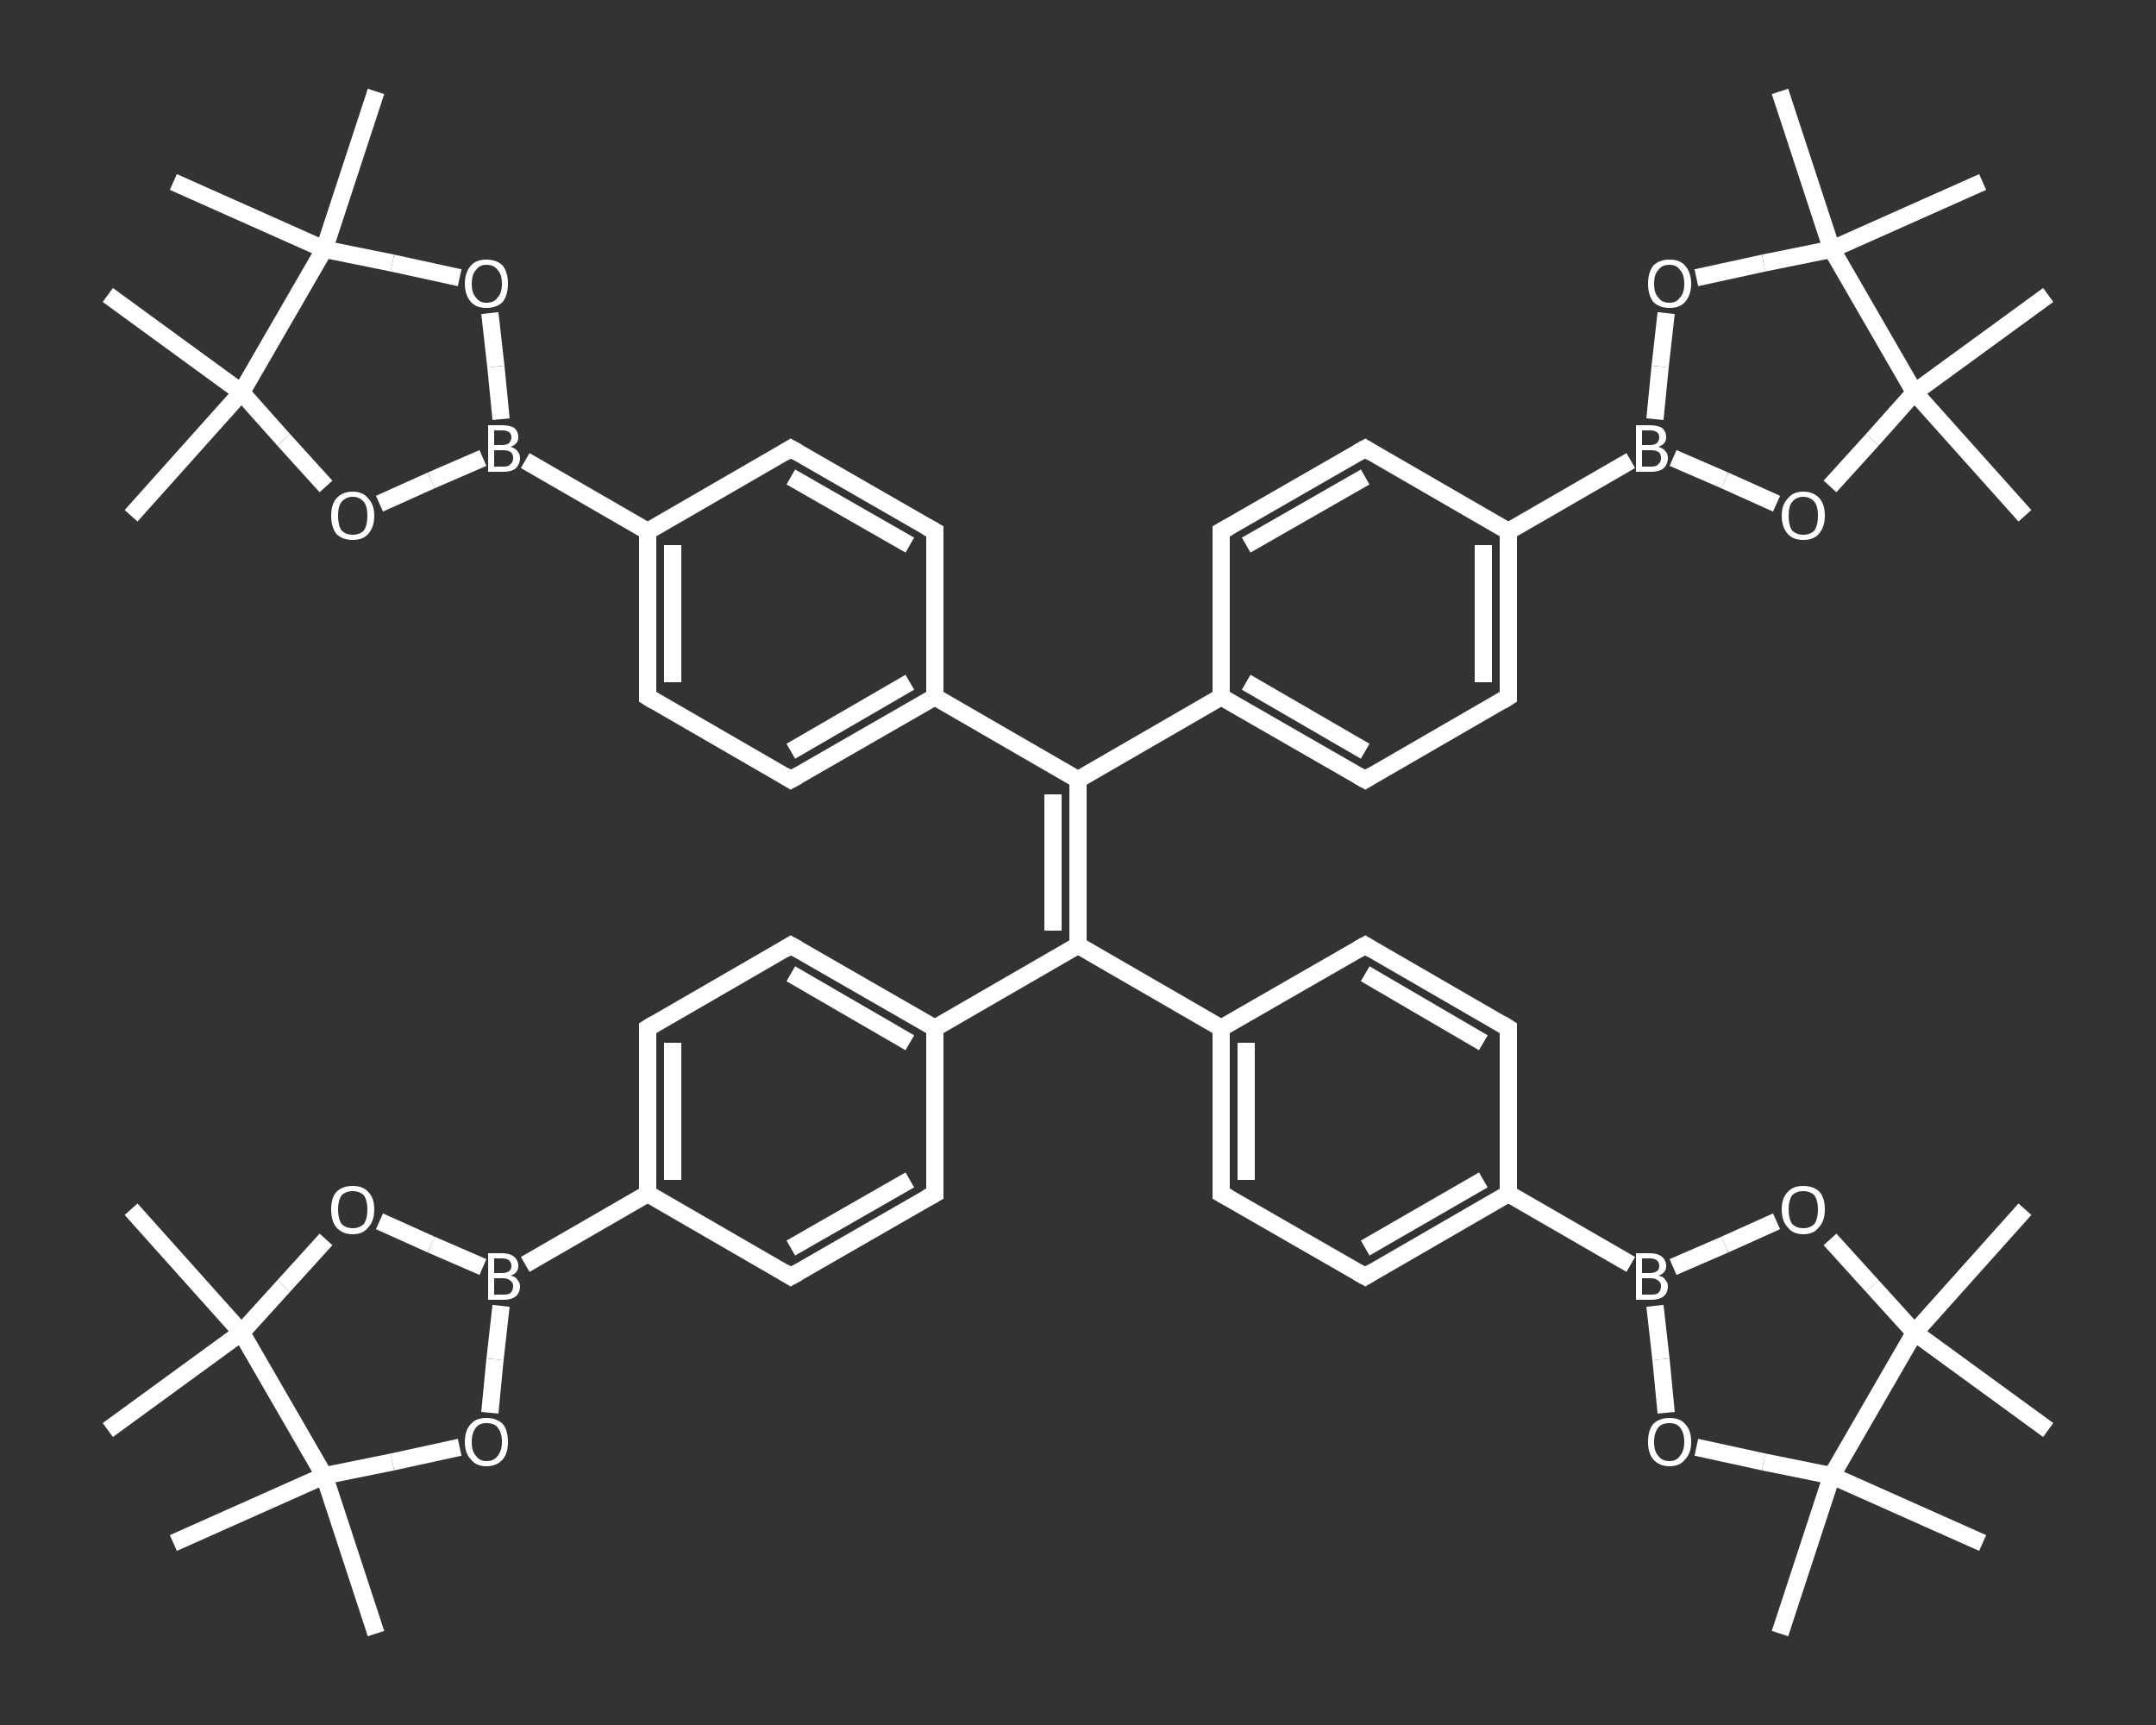 <?xml version='1.0' encoding='iso-8859-1'?>
<svg version='1.1' baseProfile='full'
              xmlns='http://www.w3.org/2000/svg'
                      xmlns:rdkit='http://www.rdkit.org/xml'
                      xmlns:xlink='http://www.w3.org/1999/xlink'
                  xml:space='preserve'
width='250px' height='200px' viewBox='0 0 250 200'>
<rect x="0" y="0" width="250" height="200" fill="#333333" stroke="none"/>
<!-- END OF HEADER -->
<rect style='opacity:1.0;fill:transparent;stroke:none' width='250.0' height='200.0' x='0.0' y='0.0'> </rect>
<path class='bond-0 atom-0 atom-1' d='M 15.2,59.8 L 28.0,45.5' style='fill:none;fill-rule:evenodd;stroke:#FFFFFF;stroke-width:2.0px;stroke-linecap:butt;stroke-linejoin:miter;stroke-opacity:1' />
<path class='bond-1 atom-1 atom-2' d='M 28.0,45.5 L 12.5,34.2' style='fill:none;fill-rule:evenodd;stroke:#FFFFFF;stroke-width:2.0px;stroke-linecap:butt;stroke-linejoin:miter;stroke-opacity:1' />
<path class='bond-2 atom-1 atom-3' d='M 28.0,45.5 L 32.9,51.0' style='fill:none;fill-rule:evenodd;stroke:#FFFFFF;stroke-width:2.0px;stroke-linecap:butt;stroke-linejoin:miter;stroke-opacity:1' />
<path class='bond-2 atom-1 atom-3' d='M 32.9,51.0 L 37.8,56.4' style='fill:none;fill-rule:evenodd;stroke:#FFFFFF;stroke-width:2.0px;stroke-linecap:butt;stroke-linejoin:miter;stroke-opacity:1' />
<path class='bond-3 atom-3 atom-4' d='M 44.0,58.4 L 50.0,55.7' style='fill:none;fill-rule:evenodd;stroke:#FFFFFF;stroke-width:2.0px;stroke-linecap:butt;stroke-linejoin:miter;stroke-opacity:1' />
<path class='bond-3 atom-3 atom-4' d='M 50.0,55.7 L 56.0,53.1' style='fill:none;fill-rule:evenodd;stroke:#FFFFFF;stroke-width:2.0px;stroke-linecap:butt;stroke-linejoin:miter;stroke-opacity:1' />
<path class='bond-4 atom-4 atom-5' d='M 60.9,53.4 L 75.1,61.6' style='fill:none;fill-rule:evenodd;stroke:#FFFFFF;stroke-width:2.0px;stroke-linecap:butt;stroke-linejoin:miter;stroke-opacity:1' />
<path class='bond-5 atom-5 atom-6' d='M 75.1,61.6 L 75.1,80.8' style='fill:none;fill-rule:evenodd;stroke:#FFFFFF;stroke-width:2.0px;stroke-linecap:butt;stroke-linejoin:miter;stroke-opacity:1' />
<path class='bond-5 atom-5 atom-6' d='M 78.0,63.2 L 78.0,79.1' style='fill:none;fill-rule:evenodd;stroke:#FFFFFF;stroke-width:2.0px;stroke-linecap:butt;stroke-linejoin:miter;stroke-opacity:1' />
<path class='bond-6 atom-6 atom-7' d='M 75.1,80.8 L 91.7,90.4' style='fill:none;fill-rule:evenodd;stroke:#FFFFFF;stroke-width:2.0px;stroke-linecap:butt;stroke-linejoin:miter;stroke-opacity:1' />
<path class='bond-7 atom-7 atom-8' d='M 91.7,90.4 L 108.4,80.8' style='fill:none;fill-rule:evenodd;stroke:#FFFFFF;stroke-width:2.0px;stroke-linecap:butt;stroke-linejoin:miter;stroke-opacity:1' />
<path class='bond-7 atom-7 atom-8' d='M 91.7,87.1 L 105.5,79.1' style='fill:none;fill-rule:evenodd;stroke:#FFFFFF;stroke-width:2.0px;stroke-linecap:butt;stroke-linejoin:miter;stroke-opacity:1' />
<path class='bond-8 atom-8 atom-9' d='M 108.4,80.8 L 125.0,90.4' style='fill:none;fill-rule:evenodd;stroke:#FFFFFF;stroke-width:2.0px;stroke-linecap:butt;stroke-linejoin:miter;stroke-opacity:1' />
<path class='bond-9 atom-9 atom-10' d='M 125.0,90.4 L 125.0,109.6' style='fill:none;fill-rule:evenodd;stroke:#FFFFFF;stroke-width:2.0px;stroke-linecap:butt;stroke-linejoin:miter;stroke-opacity:1' />
<path class='bond-9 atom-9 atom-10' d='M 122.1,92.1 L 122.1,107.9' style='fill:none;fill-rule:evenodd;stroke:#FFFFFF;stroke-width:2.0px;stroke-linecap:butt;stroke-linejoin:miter;stroke-opacity:1' />
<path class='bond-10 atom-10 atom-11' d='M 125.0,109.6 L 141.6,119.2' style='fill:none;fill-rule:evenodd;stroke:#FFFFFF;stroke-width:2.0px;stroke-linecap:butt;stroke-linejoin:miter;stroke-opacity:1' />
<path class='bond-11 atom-11 atom-12' d='M 141.6,119.2 L 141.6,138.4' style='fill:none;fill-rule:evenodd;stroke:#FFFFFF;stroke-width:2.0px;stroke-linecap:butt;stroke-linejoin:miter;stroke-opacity:1' />
<path class='bond-11 atom-11 atom-12' d='M 144.5,120.9 L 144.5,136.8' style='fill:none;fill-rule:evenodd;stroke:#FFFFFF;stroke-width:2.0px;stroke-linecap:butt;stroke-linejoin:miter;stroke-opacity:1' />
<path class='bond-12 atom-12 atom-13' d='M 141.6,138.4 L 158.3,148.0' style='fill:none;fill-rule:evenodd;stroke:#FFFFFF;stroke-width:2.0px;stroke-linecap:butt;stroke-linejoin:miter;stroke-opacity:1' />
<path class='bond-13 atom-13 atom-14' d='M 158.3,148.0 L 174.9,138.4' style='fill:none;fill-rule:evenodd;stroke:#FFFFFF;stroke-width:2.0px;stroke-linecap:butt;stroke-linejoin:miter;stroke-opacity:1' />
<path class='bond-13 atom-13 atom-14' d='M 158.3,144.7 L 172.0,136.8' style='fill:none;fill-rule:evenodd;stroke:#FFFFFF;stroke-width:2.0px;stroke-linecap:butt;stroke-linejoin:miter;stroke-opacity:1' />
<path class='bond-14 atom-14 atom-15' d='M 174.9,138.4 L 189.1,146.6' style='fill:none;fill-rule:evenodd;stroke:#FFFFFF;stroke-width:2.0px;stroke-linecap:butt;stroke-linejoin:miter;stroke-opacity:1' />
<path class='bond-15 atom-15 atom-16' d='M 194.0,146.9 L 200.0,144.3' style='fill:none;fill-rule:evenodd;stroke:#FFFFFF;stroke-width:2.0px;stroke-linecap:butt;stroke-linejoin:miter;stroke-opacity:1' />
<path class='bond-15 atom-15 atom-16' d='M 200.0,144.3 L 206.0,141.6' style='fill:none;fill-rule:evenodd;stroke:#FFFFFF;stroke-width:2.0px;stroke-linecap:butt;stroke-linejoin:miter;stroke-opacity:1' />
<path class='bond-16 atom-16 atom-17' d='M 212.2,143.7 L 217.1,149.1' style='fill:none;fill-rule:evenodd;stroke:#FFFFFF;stroke-width:2.0px;stroke-linecap:butt;stroke-linejoin:miter;stroke-opacity:1' />
<path class='bond-16 atom-16 atom-17' d='M 217.1,149.1 L 222.0,154.5' style='fill:none;fill-rule:evenodd;stroke:#FFFFFF;stroke-width:2.0px;stroke-linecap:butt;stroke-linejoin:miter;stroke-opacity:1' />
<path class='bond-17 atom-17 atom-18' d='M 222.0,154.5 L 234.8,140.2' style='fill:none;fill-rule:evenodd;stroke:#FFFFFF;stroke-width:2.0px;stroke-linecap:butt;stroke-linejoin:miter;stroke-opacity:1' />
<path class='bond-18 atom-17 atom-19' d='M 222.0,154.5 L 237.5,165.8' style='fill:none;fill-rule:evenodd;stroke:#FFFFFF;stroke-width:2.0px;stroke-linecap:butt;stroke-linejoin:miter;stroke-opacity:1' />
<path class='bond-19 atom-17 atom-20' d='M 222.0,154.5 L 212.4,171.1' style='fill:none;fill-rule:evenodd;stroke:#FFFFFF;stroke-width:2.0px;stroke-linecap:butt;stroke-linejoin:miter;stroke-opacity:1' />
<path class='bond-20 atom-20 atom-21' d='M 212.4,171.1 L 229.9,178.9' style='fill:none;fill-rule:evenodd;stroke:#FFFFFF;stroke-width:2.0px;stroke-linecap:butt;stroke-linejoin:miter;stroke-opacity:1' />
<path class='bond-21 atom-20 atom-22' d='M 212.4,171.1 L 206.4,189.4' style='fill:none;fill-rule:evenodd;stroke:#FFFFFF;stroke-width:2.0px;stroke-linecap:butt;stroke-linejoin:miter;stroke-opacity:1' />
<path class='bond-22 atom-20 atom-23' d='M 212.4,171.1 L 204.5,169.5' style='fill:none;fill-rule:evenodd;stroke:#FFFFFF;stroke-width:2.0px;stroke-linecap:butt;stroke-linejoin:miter;stroke-opacity:1' />
<path class='bond-22 atom-20 atom-23' d='M 204.5,169.5 L 196.7,167.8' style='fill:none;fill-rule:evenodd;stroke:#FFFFFF;stroke-width:2.0px;stroke-linecap:butt;stroke-linejoin:miter;stroke-opacity:1' />
<path class='bond-23 atom-14 atom-24' d='M 174.9,138.4 L 174.9,119.2' style='fill:none;fill-rule:evenodd;stroke:#FFFFFF;stroke-width:2.0px;stroke-linecap:butt;stroke-linejoin:miter;stroke-opacity:1' />
<path class='bond-24 atom-24 atom-25' d='M 174.9,119.2 L 158.3,109.6' style='fill:none;fill-rule:evenodd;stroke:#FFFFFF;stroke-width:2.0px;stroke-linecap:butt;stroke-linejoin:miter;stroke-opacity:1' />
<path class='bond-24 atom-24 atom-25' d='M 172.0,120.9 L 158.3,112.9' style='fill:none;fill-rule:evenodd;stroke:#FFFFFF;stroke-width:2.0px;stroke-linecap:butt;stroke-linejoin:miter;stroke-opacity:1' />
<path class='bond-25 atom-10 atom-26' d='M 125.0,109.6 L 108.4,119.2' style='fill:none;fill-rule:evenodd;stroke:#FFFFFF;stroke-width:2.0px;stroke-linecap:butt;stroke-linejoin:miter;stroke-opacity:1' />
<path class='bond-26 atom-26 atom-27' d='M 108.4,119.2 L 91.7,109.6' style='fill:none;fill-rule:evenodd;stroke:#FFFFFF;stroke-width:2.0px;stroke-linecap:butt;stroke-linejoin:miter;stroke-opacity:1' />
<path class='bond-26 atom-26 atom-27' d='M 105.5,120.9 L 91.7,112.9' style='fill:none;fill-rule:evenodd;stroke:#FFFFFF;stroke-width:2.0px;stroke-linecap:butt;stroke-linejoin:miter;stroke-opacity:1' />
<path class='bond-27 atom-27 atom-28' d='M 91.7,109.6 L 75.1,119.2' style='fill:none;fill-rule:evenodd;stroke:#FFFFFF;stroke-width:2.0px;stroke-linecap:butt;stroke-linejoin:miter;stroke-opacity:1' />
<path class='bond-28 atom-28 atom-29' d='M 75.1,119.2 L 75.1,138.4' style='fill:none;fill-rule:evenodd;stroke:#FFFFFF;stroke-width:2.0px;stroke-linecap:butt;stroke-linejoin:miter;stroke-opacity:1' />
<path class='bond-28 atom-28 atom-29' d='M 78.0,120.9 L 78.0,136.8' style='fill:none;fill-rule:evenodd;stroke:#FFFFFF;stroke-width:2.0px;stroke-linecap:butt;stroke-linejoin:miter;stroke-opacity:1' />
<path class='bond-29 atom-29 atom-30' d='M 75.1,138.4 L 60.9,146.6' style='fill:none;fill-rule:evenodd;stroke:#FFFFFF;stroke-width:2.0px;stroke-linecap:butt;stroke-linejoin:miter;stroke-opacity:1' />
<path class='bond-30 atom-30 atom-31' d='M 58.1,151.4 L 57.4,157.6' style='fill:none;fill-rule:evenodd;stroke:#FFFFFF;stroke-width:2.0px;stroke-linecap:butt;stroke-linejoin:miter;stroke-opacity:1' />
<path class='bond-30 atom-30 atom-31' d='M 57.4,157.6 L 56.8,163.8' style='fill:none;fill-rule:evenodd;stroke:#FFFFFF;stroke-width:2.0px;stroke-linecap:butt;stroke-linejoin:miter;stroke-opacity:1' />
<path class='bond-31 atom-31 atom-32' d='M 53.3,167.8 L 45.5,169.5' style='fill:none;fill-rule:evenodd;stroke:#FFFFFF;stroke-width:2.0px;stroke-linecap:butt;stroke-linejoin:miter;stroke-opacity:1' />
<path class='bond-31 atom-31 atom-32' d='M 45.5,169.5 L 37.6,171.1' style='fill:none;fill-rule:evenodd;stroke:#FFFFFF;stroke-width:2.0px;stroke-linecap:butt;stroke-linejoin:miter;stroke-opacity:1' />
<path class='bond-32 atom-32 atom-33' d='M 37.6,171.1 L 43.6,189.4' style='fill:none;fill-rule:evenodd;stroke:#FFFFFF;stroke-width:2.0px;stroke-linecap:butt;stroke-linejoin:miter;stroke-opacity:1' />
<path class='bond-33 atom-32 atom-34' d='M 37.6,171.1 L 20.1,178.9' style='fill:none;fill-rule:evenodd;stroke:#FFFFFF;stroke-width:2.0px;stroke-linecap:butt;stroke-linejoin:miter;stroke-opacity:1' />
<path class='bond-34 atom-32 atom-35' d='M 37.6,171.1 L 28.0,154.5' style='fill:none;fill-rule:evenodd;stroke:#FFFFFF;stroke-width:2.0px;stroke-linecap:butt;stroke-linejoin:miter;stroke-opacity:1' />
<path class='bond-35 atom-35 atom-36' d='M 28.0,154.5 L 12.5,165.8' style='fill:none;fill-rule:evenodd;stroke:#FFFFFF;stroke-width:2.0px;stroke-linecap:butt;stroke-linejoin:miter;stroke-opacity:1' />
<path class='bond-36 atom-35 atom-37' d='M 28.0,154.5 L 15.2,140.2' style='fill:none;fill-rule:evenodd;stroke:#FFFFFF;stroke-width:2.0px;stroke-linecap:butt;stroke-linejoin:miter;stroke-opacity:1' />
<path class='bond-37 atom-35 atom-38' d='M 28.0,154.5 L 32.9,149.1' style='fill:none;fill-rule:evenodd;stroke:#FFFFFF;stroke-width:2.0px;stroke-linecap:butt;stroke-linejoin:miter;stroke-opacity:1' />
<path class='bond-37 atom-35 atom-38' d='M 32.9,149.1 L 37.8,143.7' style='fill:none;fill-rule:evenodd;stroke:#FFFFFF;stroke-width:2.0px;stroke-linecap:butt;stroke-linejoin:miter;stroke-opacity:1' />
<path class='bond-38 atom-29 atom-39' d='M 75.1,138.4 L 91.7,148.0' style='fill:none;fill-rule:evenodd;stroke:#FFFFFF;stroke-width:2.0px;stroke-linecap:butt;stroke-linejoin:miter;stroke-opacity:1' />
<path class='bond-39 atom-39 atom-40' d='M 91.7,148.0 L 108.4,138.4' style='fill:none;fill-rule:evenodd;stroke:#FFFFFF;stroke-width:2.0px;stroke-linecap:butt;stroke-linejoin:miter;stroke-opacity:1' />
<path class='bond-39 atom-39 atom-40' d='M 91.7,144.7 L 105.5,136.8' style='fill:none;fill-rule:evenodd;stroke:#FFFFFF;stroke-width:2.0px;stroke-linecap:butt;stroke-linejoin:miter;stroke-opacity:1' />
<path class='bond-40 atom-9 atom-41' d='M 125.0,90.4 L 141.6,80.8' style='fill:none;fill-rule:evenodd;stroke:#FFFFFF;stroke-width:2.0px;stroke-linecap:butt;stroke-linejoin:miter;stroke-opacity:1' />
<path class='bond-41 atom-41 atom-42' d='M 141.6,80.8 L 158.3,90.4' style='fill:none;fill-rule:evenodd;stroke:#FFFFFF;stroke-width:2.0px;stroke-linecap:butt;stroke-linejoin:miter;stroke-opacity:1' />
<path class='bond-41 atom-41 atom-42' d='M 144.5,79.1 L 158.3,87.1' style='fill:none;fill-rule:evenodd;stroke:#FFFFFF;stroke-width:2.0px;stroke-linecap:butt;stroke-linejoin:miter;stroke-opacity:1' />
<path class='bond-42 atom-42 atom-43' d='M 158.3,90.4 L 174.9,80.8' style='fill:none;fill-rule:evenodd;stroke:#FFFFFF;stroke-width:2.0px;stroke-linecap:butt;stroke-linejoin:miter;stroke-opacity:1' />
<path class='bond-43 atom-43 atom-44' d='M 174.9,80.8 L 174.9,61.6' style='fill:none;fill-rule:evenodd;stroke:#FFFFFF;stroke-width:2.0px;stroke-linecap:butt;stroke-linejoin:miter;stroke-opacity:1' />
<path class='bond-43 atom-43 atom-44' d='M 172.0,79.1 L 172.0,63.2' style='fill:none;fill-rule:evenodd;stroke:#FFFFFF;stroke-width:2.0px;stroke-linecap:butt;stroke-linejoin:miter;stroke-opacity:1' />
<path class='bond-44 atom-44 atom-45' d='M 174.9,61.6 L 189.1,53.4' style='fill:none;fill-rule:evenodd;stroke:#FFFFFF;stroke-width:2.0px;stroke-linecap:butt;stroke-linejoin:miter;stroke-opacity:1' />
<path class='bond-45 atom-45 atom-46' d='M 191.9,48.6 L 192.5,42.5' style='fill:none;fill-rule:evenodd;stroke:#FFFFFF;stroke-width:2.0px;stroke-linecap:butt;stroke-linejoin:miter;stroke-opacity:1' />
<path class='bond-45 atom-45 atom-46' d='M 192.5,42.5 L 193.2,36.3' style='fill:none;fill-rule:evenodd;stroke:#FFFFFF;stroke-width:2.0px;stroke-linecap:butt;stroke-linejoin:miter;stroke-opacity:1' />
<path class='bond-46 atom-46 atom-47' d='M 196.7,32.2 L 204.5,30.5' style='fill:none;fill-rule:evenodd;stroke:#FFFFFF;stroke-width:2.0px;stroke-linecap:butt;stroke-linejoin:miter;stroke-opacity:1' />
<path class='bond-46 atom-46 atom-47' d='M 204.5,30.5 L 212.4,28.9' style='fill:none;fill-rule:evenodd;stroke:#FFFFFF;stroke-width:2.0px;stroke-linecap:butt;stroke-linejoin:miter;stroke-opacity:1' />
<path class='bond-47 atom-47 atom-48' d='M 212.4,28.9 L 206.4,10.6' style='fill:none;fill-rule:evenodd;stroke:#FFFFFF;stroke-width:2.0px;stroke-linecap:butt;stroke-linejoin:miter;stroke-opacity:1' />
<path class='bond-48 atom-47 atom-49' d='M 212.4,28.9 L 229.9,21.1' style='fill:none;fill-rule:evenodd;stroke:#FFFFFF;stroke-width:2.0px;stroke-linecap:butt;stroke-linejoin:miter;stroke-opacity:1' />
<path class='bond-49 atom-47 atom-50' d='M 212.4,28.9 L 222.0,45.5' style='fill:none;fill-rule:evenodd;stroke:#FFFFFF;stroke-width:2.0px;stroke-linecap:butt;stroke-linejoin:miter;stroke-opacity:1' />
<path class='bond-50 atom-50 atom-51' d='M 222.0,45.5 L 237.5,34.2' style='fill:none;fill-rule:evenodd;stroke:#FFFFFF;stroke-width:2.0px;stroke-linecap:butt;stroke-linejoin:miter;stroke-opacity:1' />
<path class='bond-51 atom-50 atom-52' d='M 222.0,45.5 L 234.8,59.8' style='fill:none;fill-rule:evenodd;stroke:#FFFFFF;stroke-width:2.0px;stroke-linecap:butt;stroke-linejoin:miter;stroke-opacity:1' />
<path class='bond-52 atom-50 atom-53' d='M 222.0,45.5 L 217.1,51.0' style='fill:none;fill-rule:evenodd;stroke:#FFFFFF;stroke-width:2.0px;stroke-linecap:butt;stroke-linejoin:miter;stroke-opacity:1' />
<path class='bond-52 atom-50 atom-53' d='M 217.1,51.0 L 212.2,56.4' style='fill:none;fill-rule:evenodd;stroke:#FFFFFF;stroke-width:2.0px;stroke-linecap:butt;stroke-linejoin:miter;stroke-opacity:1' />
<path class='bond-53 atom-44 atom-54' d='M 174.9,61.6 L 158.3,52.0' style='fill:none;fill-rule:evenodd;stroke:#FFFFFF;stroke-width:2.0px;stroke-linecap:butt;stroke-linejoin:miter;stroke-opacity:1' />
<path class='bond-54 atom-54 atom-55' d='M 158.3,52.0 L 141.6,61.6' style='fill:none;fill-rule:evenodd;stroke:#FFFFFF;stroke-width:2.0px;stroke-linecap:butt;stroke-linejoin:miter;stroke-opacity:1' />
<path class='bond-54 atom-54 atom-55' d='M 158.3,55.3 L 144.5,63.2' style='fill:none;fill-rule:evenodd;stroke:#FFFFFF;stroke-width:2.0px;stroke-linecap:butt;stroke-linejoin:miter;stroke-opacity:1' />
<path class='bond-55 atom-8 atom-56' d='M 108.4,80.8 L 108.4,61.6' style='fill:none;fill-rule:evenodd;stroke:#FFFFFF;stroke-width:2.0px;stroke-linecap:butt;stroke-linejoin:miter;stroke-opacity:1' />
<path class='bond-56 atom-56 atom-57' d='M 108.4,61.6 L 91.7,52.0' style='fill:none;fill-rule:evenodd;stroke:#FFFFFF;stroke-width:2.0px;stroke-linecap:butt;stroke-linejoin:miter;stroke-opacity:1' />
<path class='bond-56 atom-56 atom-57' d='M 105.5,63.2 L 91.7,55.3' style='fill:none;fill-rule:evenodd;stroke:#FFFFFF;stroke-width:2.0px;stroke-linecap:butt;stroke-linejoin:miter;stroke-opacity:1' />
<path class='bond-57 atom-4 atom-58' d='M 58.1,48.6 L 57.5,42.5' style='fill:none;fill-rule:evenodd;stroke:#FFFFFF;stroke-width:2.0px;stroke-linecap:butt;stroke-linejoin:miter;stroke-opacity:1' />
<path class='bond-57 atom-4 atom-58' d='M 57.5,42.5 L 56.8,36.3' style='fill:none;fill-rule:evenodd;stroke:#FFFFFF;stroke-width:2.0px;stroke-linecap:butt;stroke-linejoin:miter;stroke-opacity:1' />
<path class='bond-58 atom-58 atom-59' d='M 53.3,32.2 L 45.5,30.5' style='fill:none;fill-rule:evenodd;stroke:#FFFFFF;stroke-width:2.0px;stroke-linecap:butt;stroke-linejoin:miter;stroke-opacity:1' />
<path class='bond-58 atom-58 atom-59' d='M 45.5,30.5 L 37.6,28.9' style='fill:none;fill-rule:evenodd;stroke:#FFFFFF;stroke-width:2.0px;stroke-linecap:butt;stroke-linejoin:miter;stroke-opacity:1' />
<path class='bond-59 atom-59 atom-60' d='M 37.6,28.9 L 20.1,21.1' style='fill:none;fill-rule:evenodd;stroke:#FFFFFF;stroke-width:2.0px;stroke-linecap:butt;stroke-linejoin:miter;stroke-opacity:1' />
<path class='bond-60 atom-59 atom-61' d='M 37.6,28.9 L 43.6,10.6' style='fill:none;fill-rule:evenodd;stroke:#FFFFFF;stroke-width:2.0px;stroke-linecap:butt;stroke-linejoin:miter;stroke-opacity:1' />
<path class='bond-61 atom-59 atom-1' d='M 37.6,28.9 L 28.0,45.5' style='fill:none;fill-rule:evenodd;stroke:#FFFFFF;stroke-width:2.0px;stroke-linecap:butt;stroke-linejoin:miter;stroke-opacity:1' />
<path class='bond-62 atom-57 atom-5' d='M 91.7,52.0 L 75.1,61.6' style='fill:none;fill-rule:evenodd;stroke:#FFFFFF;stroke-width:2.0px;stroke-linecap:butt;stroke-linejoin:miter;stroke-opacity:1' />
<path class='bond-63 atom-25 atom-11' d='M 158.3,109.6 L 141.6,119.2' style='fill:none;fill-rule:evenodd;stroke:#FFFFFF;stroke-width:2.0px;stroke-linecap:butt;stroke-linejoin:miter;stroke-opacity:1' />
<path class='bond-64 atom-40 atom-26' d='M 108.4,138.4 L 108.4,119.2' style='fill:none;fill-rule:evenodd;stroke:#FFFFFF;stroke-width:2.0px;stroke-linecap:butt;stroke-linejoin:miter;stroke-opacity:1' />
<path class='bond-65 atom-55 atom-41' d='M 141.6,61.6 L 141.6,80.8' style='fill:none;fill-rule:evenodd;stroke:#FFFFFF;stroke-width:2.0px;stroke-linecap:butt;stroke-linejoin:miter;stroke-opacity:1' />
<path class='bond-66 atom-23 atom-15' d='M 193.2,163.8 L 192.6,157.6' style='fill:none;fill-rule:evenodd;stroke:#FFFFFF;stroke-width:2.0px;stroke-linecap:butt;stroke-linejoin:miter;stroke-opacity:1' />
<path class='bond-66 atom-23 atom-15' d='M 192.6,157.6 L 191.9,151.4' style='fill:none;fill-rule:evenodd;stroke:#FFFFFF;stroke-width:2.0px;stroke-linecap:butt;stroke-linejoin:miter;stroke-opacity:1' />
<path class='bond-67 atom-38 atom-30' d='M 44.0,141.6 L 50.0,144.3' style='fill:none;fill-rule:evenodd;stroke:#FFFFFF;stroke-width:2.0px;stroke-linecap:butt;stroke-linejoin:miter;stroke-opacity:1' />
<path class='bond-67 atom-38 atom-30' d='M 50.0,144.3 L 56.0,146.9' style='fill:none;fill-rule:evenodd;stroke:#FFFFFF;stroke-width:2.0px;stroke-linecap:butt;stroke-linejoin:miter;stroke-opacity:1' />
<path class='bond-68 atom-53 atom-45' d='M 206.0,58.4 L 200.0,55.7' style='fill:none;fill-rule:evenodd;stroke:#FFFFFF;stroke-width:2.0px;stroke-linecap:butt;stroke-linejoin:miter;stroke-opacity:1' />
<path class='bond-68 atom-53 atom-45' d='M 200.0,55.7 L 194.0,53.1' style='fill:none;fill-rule:evenodd;stroke:#FFFFFF;stroke-width:2.0px;stroke-linecap:butt;stroke-linejoin:miter;stroke-opacity:1' />
<path d='M 75.1,79.8 L 75.1,80.8 L 75.9,81.3' style='fill:none;stroke:#FFFFFF;stroke-width:2.0px;stroke-linecap:butt;stroke-linejoin:miter;stroke-opacity:1;' />
<path d='M 90.9,89.9 L 91.7,90.4 L 92.6,89.9' style='fill:none;stroke:#FFFFFF;stroke-width:2.0px;stroke-linecap:butt;stroke-linejoin:miter;stroke-opacity:1;' />
<path d='M 141.6,137.5 L 141.6,138.4 L 142.5,138.9' style='fill:none;stroke:#FFFFFF;stroke-width:2.0px;stroke-linecap:butt;stroke-linejoin:miter;stroke-opacity:1;' />
<path d='M 157.4,147.5 L 158.3,148.0 L 159.1,147.5' style='fill:none;stroke:#FFFFFF;stroke-width:2.0px;stroke-linecap:butt;stroke-linejoin:miter;stroke-opacity:1;' />
<path d='M 174.9,120.2 L 174.9,119.2 L 174.1,118.7' style='fill:none;stroke:#FFFFFF;stroke-width:2.0px;stroke-linecap:butt;stroke-linejoin:miter;stroke-opacity:1;' />
<path d='M 159.1,110.1 L 158.3,109.6 L 157.4,110.1' style='fill:none;stroke:#FFFFFF;stroke-width:2.0px;stroke-linecap:butt;stroke-linejoin:miter;stroke-opacity:1;' />
<path d='M 92.6,110.1 L 91.7,109.6 L 90.9,110.1' style='fill:none;stroke:#FFFFFF;stroke-width:2.0px;stroke-linecap:butt;stroke-linejoin:miter;stroke-opacity:1;' />
<path d='M 75.9,118.7 L 75.1,119.2 L 75.1,120.2' style='fill:none;stroke:#FFFFFF;stroke-width:2.0px;stroke-linecap:butt;stroke-linejoin:miter;stroke-opacity:1;' />
<path d='M 90.9,147.5 L 91.7,148.0 L 92.6,147.5' style='fill:none;stroke:#FFFFFF;stroke-width:2.0px;stroke-linecap:butt;stroke-linejoin:miter;stroke-opacity:1;' />
<path d='M 107.5,138.9 L 108.4,138.4 L 108.4,137.5' style='fill:none;stroke:#FFFFFF;stroke-width:2.0px;stroke-linecap:butt;stroke-linejoin:miter;stroke-opacity:1;' />
<path d='M 157.4,89.9 L 158.3,90.4 L 159.1,89.9' style='fill:none;stroke:#FFFFFF;stroke-width:2.0px;stroke-linecap:butt;stroke-linejoin:miter;stroke-opacity:1;' />
<path d='M 174.1,81.3 L 174.9,80.8 L 174.9,79.8' style='fill:none;stroke:#FFFFFF;stroke-width:2.0px;stroke-linecap:butt;stroke-linejoin:miter;stroke-opacity:1;' />
<path d='M 159.1,52.5 L 158.3,52.0 L 157.4,52.5' style='fill:none;stroke:#FFFFFF;stroke-width:2.0px;stroke-linecap:butt;stroke-linejoin:miter;stroke-opacity:1;' />
<path d='M 142.5,61.1 L 141.6,61.6 L 141.6,62.5' style='fill:none;stroke:#FFFFFF;stroke-width:2.0px;stroke-linecap:butt;stroke-linejoin:miter;stroke-opacity:1;' />
<path d='M 108.4,62.5 L 108.4,61.6 L 107.5,61.1' style='fill:none;stroke:#FFFFFF;stroke-width:2.0px;stroke-linecap:butt;stroke-linejoin:miter;stroke-opacity:1;' />
<path d='M 92.6,52.5 L 91.7,52.0 L 90.9,52.5' style='fill:none;stroke:#FFFFFF;stroke-width:2.0px;stroke-linecap:butt;stroke-linejoin:miter;stroke-opacity:1;' />
<path class='atom-3' d='M 38.4 59.8
Q 38.4 58.5, 39.0 57.8
Q 39.7 57.0, 40.9 57.0
Q 42.1 57.0, 42.7 57.8
Q 43.4 58.5, 43.4 59.8
Q 43.4 61.1, 42.7 61.9
Q 42.1 62.6, 40.9 62.6
Q 39.7 62.6, 39.0 61.9
Q 38.4 61.1, 38.4 59.8
M 40.9 62.0
Q 41.7 62.0, 42.2 61.5
Q 42.6 60.9, 42.6 59.8
Q 42.6 58.7, 42.2 58.2
Q 41.7 57.6, 40.9 57.6
Q 40.1 57.6, 39.6 58.2
Q 39.2 58.7, 39.2 59.8
Q 39.2 60.9, 39.6 61.5
Q 40.1 62.0, 40.9 62.0
' fill='#FFFFFF'/>
<path class='atom-4' d='M 59.2 51.8
Q 59.8 52.0, 60.0 52.3
Q 60.3 52.6, 60.3 53.1
Q 60.3 53.8, 59.8 54.3
Q 59.3 54.7, 58.4 54.7
L 56.6 54.7
L 56.6 49.3
L 58.2 49.3
Q 59.1 49.3, 59.6 49.6
Q 60.1 50.0, 60.1 50.7
Q 60.1 51.5, 59.2 51.8
M 57.3 49.9
L 57.3 51.6
L 58.2 51.6
Q 58.7 51.6, 59.0 51.4
Q 59.3 51.1, 59.3 50.7
Q 59.3 49.9, 58.2 49.9
L 57.3 49.9
M 58.4 54.1
Q 59.0 54.1, 59.2 53.8
Q 59.5 53.6, 59.5 53.1
Q 59.5 52.6, 59.2 52.4
Q 58.9 52.2, 58.3 52.2
L 57.3 52.2
L 57.3 54.1
L 58.4 54.1
' fill='#FFFFFF'/>
<path class='atom-15' d='M 192.3 147.9
Q 192.9 148.0, 193.1 148.4
Q 193.4 148.7, 193.4 149.1
Q 193.4 149.9, 192.9 150.3
Q 192.4 150.7, 191.5 150.7
L 189.7 150.7
L 189.7 145.3
L 191.3 145.3
Q 192.2 145.3, 192.7 145.7
Q 193.2 146.1, 193.2 146.8
Q 193.2 147.6, 192.3 147.9
M 190.4 145.9
L 190.4 147.6
L 191.3 147.6
Q 191.8 147.6, 192.1 147.4
Q 192.4 147.2, 192.4 146.8
Q 192.4 145.9, 191.3 145.9
L 190.4 145.9
M 191.5 150.1
Q 192.1 150.1, 192.3 149.9
Q 192.6 149.6, 192.6 149.1
Q 192.6 148.7, 192.3 148.5
Q 192.0 148.2, 191.4 148.2
L 190.4 148.2
L 190.4 150.1
L 191.5 150.1
' fill='#FFFFFF'/>
<path class='atom-16' d='M 206.6 140.2
Q 206.6 138.9, 207.3 138.2
Q 207.9 137.5, 209.1 137.5
Q 210.3 137.5, 211.0 138.2
Q 211.6 138.9, 211.6 140.2
Q 211.6 141.6, 210.9 142.3
Q 210.3 143.1, 209.1 143.1
Q 207.9 143.1, 207.3 142.3
Q 206.6 141.6, 206.6 140.2
M 209.1 142.4
Q 209.9 142.4, 210.4 141.9
Q 210.8 141.3, 210.8 140.2
Q 210.8 139.2, 210.4 138.6
Q 209.9 138.1, 209.1 138.1
Q 208.3 138.1, 207.8 138.6
Q 207.4 139.2, 207.4 140.2
Q 207.4 141.3, 207.8 141.9
Q 208.3 142.4, 209.1 142.4
' fill='#FFFFFF'/>
<path class='atom-23' d='M 191.1 167.2
Q 191.1 165.8, 191.7 165.1
Q 192.4 164.4, 193.6 164.4
Q 194.8 164.4, 195.4 165.1
Q 196.1 165.8, 196.1 167.2
Q 196.1 168.5, 195.4 169.2
Q 194.8 170.0, 193.6 170.0
Q 192.4 170.0, 191.7 169.2
Q 191.1 168.5, 191.1 167.2
M 193.6 169.4
Q 194.4 169.4, 194.8 168.8
Q 195.3 168.2, 195.3 167.2
Q 195.3 166.1, 194.8 165.5
Q 194.4 165.0, 193.6 165.0
Q 192.7 165.0, 192.3 165.5
Q 191.8 166.1, 191.8 167.2
Q 191.8 168.3, 192.3 168.8
Q 192.7 169.4, 193.6 169.4
' fill='#FFFFFF'/>
<path class='atom-30' d='M 59.2 147.9
Q 59.8 148.0, 60.0 148.4
Q 60.3 148.7, 60.3 149.1
Q 60.3 149.9, 59.8 150.3
Q 59.3 150.7, 58.4 150.7
L 56.6 150.7
L 56.6 145.3
L 58.2 145.3
Q 59.1 145.3, 59.6 145.7
Q 60.1 146.1, 60.1 146.8
Q 60.1 147.6, 59.2 147.9
M 57.3 145.9
L 57.3 147.6
L 58.2 147.6
Q 58.7 147.6, 59.0 147.4
Q 59.3 147.2, 59.3 146.8
Q 59.3 145.9, 58.2 145.9
L 57.3 145.9
M 58.4 150.1
Q 59.0 150.1, 59.2 149.9
Q 59.5 149.6, 59.5 149.1
Q 59.5 148.7, 59.2 148.5
Q 58.9 148.2, 58.3 148.2
L 57.3 148.2
L 57.3 150.1
L 58.4 150.1
' fill='#FFFFFF'/>
<path class='atom-31' d='M 53.9 167.2
Q 53.9 165.8, 54.6 165.1
Q 55.2 164.4, 56.4 164.4
Q 57.6 164.4, 58.3 165.1
Q 58.9 165.8, 58.9 167.2
Q 58.9 168.5, 58.3 169.2
Q 57.6 170.0, 56.4 170.0
Q 55.2 170.0, 54.6 169.2
Q 53.9 168.5, 53.9 167.2
M 56.4 169.4
Q 57.3 169.4, 57.7 168.8
Q 58.2 168.2, 58.2 167.2
Q 58.2 166.1, 57.7 165.5
Q 57.3 165.0, 56.4 165.0
Q 55.6 165.0, 55.2 165.5
Q 54.7 166.1, 54.7 167.2
Q 54.7 168.3, 55.2 168.8
Q 55.6 169.4, 56.4 169.4
' fill='#FFFFFF'/>
<path class='atom-38' d='M 38.4 140.2
Q 38.4 138.9, 39.0 138.2
Q 39.7 137.5, 40.9 137.5
Q 42.1 137.5, 42.7 138.2
Q 43.4 138.9, 43.4 140.2
Q 43.4 141.6, 42.7 142.3
Q 42.1 143.1, 40.9 143.1
Q 39.7 143.1, 39.0 142.3
Q 38.4 141.6, 38.4 140.2
M 40.9 142.4
Q 41.7 142.4, 42.2 141.9
Q 42.6 141.3, 42.6 140.2
Q 42.6 139.2, 42.2 138.6
Q 41.7 138.1, 40.9 138.1
Q 40.1 138.1, 39.6 138.6
Q 39.2 139.2, 39.2 140.2
Q 39.2 141.3, 39.6 141.9
Q 40.1 142.4, 40.9 142.4
' fill='#FFFFFF'/>
<path class='atom-45' d='M 192.3 51.8
Q 192.9 52.0, 193.1 52.3
Q 193.4 52.6, 193.4 53.1
Q 193.4 53.8, 192.9 54.3
Q 192.4 54.7, 191.5 54.7
L 189.7 54.7
L 189.7 49.3
L 191.3 49.3
Q 192.2 49.3, 192.7 49.6
Q 193.2 50.0, 193.2 50.7
Q 193.2 51.5, 192.3 51.8
M 190.4 49.9
L 190.4 51.6
L 191.3 51.6
Q 191.8 51.6, 192.1 51.4
Q 192.4 51.1, 192.4 50.7
Q 192.4 49.9, 191.3 49.9
L 190.4 49.9
M 191.5 54.1
Q 192.1 54.1, 192.3 53.8
Q 192.6 53.6, 192.6 53.1
Q 192.6 52.6, 192.3 52.4
Q 192.0 52.2, 191.4 52.2
L 190.4 52.2
L 190.4 54.1
L 191.5 54.1
' fill='#FFFFFF'/>
<path class='atom-46' d='M 191.1 32.9
Q 191.1 31.6, 191.7 30.8
Q 192.4 30.1, 193.6 30.1
Q 194.8 30.1, 195.4 30.8
Q 196.1 31.6, 196.1 32.9
Q 196.1 34.2, 195.4 35.0
Q 194.8 35.7, 193.6 35.7
Q 192.4 35.7, 191.7 35.0
Q 191.1 34.2, 191.1 32.9
M 193.6 35.1
Q 194.4 35.1, 194.8 34.5
Q 195.3 34.0, 195.3 32.9
Q 195.3 31.8, 194.8 31.3
Q 194.4 30.7, 193.6 30.7
Q 192.7 30.7, 192.3 31.3
Q 191.8 31.8, 191.8 32.9
Q 191.8 34.0, 192.3 34.5
Q 192.7 35.1, 193.6 35.1
' fill='#FFFFFF'/>
<path class='atom-53' d='M 206.6 59.8
Q 206.6 58.5, 207.3 57.8
Q 207.9 57.0, 209.1 57.0
Q 210.3 57.0, 211.0 57.8
Q 211.6 58.5, 211.6 59.8
Q 211.6 61.1, 210.9 61.9
Q 210.3 62.6, 209.1 62.6
Q 207.9 62.6, 207.3 61.9
Q 206.6 61.1, 206.6 59.8
M 209.1 62.0
Q 209.9 62.0, 210.4 61.5
Q 210.8 60.9, 210.8 59.8
Q 210.8 58.7, 210.4 58.2
Q 209.9 57.6, 209.1 57.6
Q 208.3 57.6, 207.8 58.2
Q 207.4 58.7, 207.4 59.8
Q 207.4 60.9, 207.8 61.5
Q 208.3 62.0, 209.1 62.0
' fill='#FFFFFF'/>
<path class='atom-58' d='M 53.9 32.9
Q 53.9 31.6, 54.6 30.8
Q 55.2 30.1, 56.4 30.1
Q 57.6 30.1, 58.3 30.8
Q 58.9 31.6, 58.9 32.9
Q 58.9 34.2, 58.3 35.0
Q 57.6 35.7, 56.4 35.7
Q 55.2 35.7, 54.6 35.0
Q 53.9 34.2, 53.9 32.9
M 56.4 35.1
Q 57.3 35.1, 57.7 34.5
Q 58.2 34.0, 58.2 32.9
Q 58.2 31.8, 57.7 31.3
Q 57.3 30.7, 56.4 30.7
Q 55.6 30.7, 55.2 31.3
Q 54.7 31.8, 54.7 32.9
Q 54.7 34.0, 55.2 34.5
Q 55.6 35.1, 56.4 35.1
' fill='#FFFFFF'/>
</svg>
